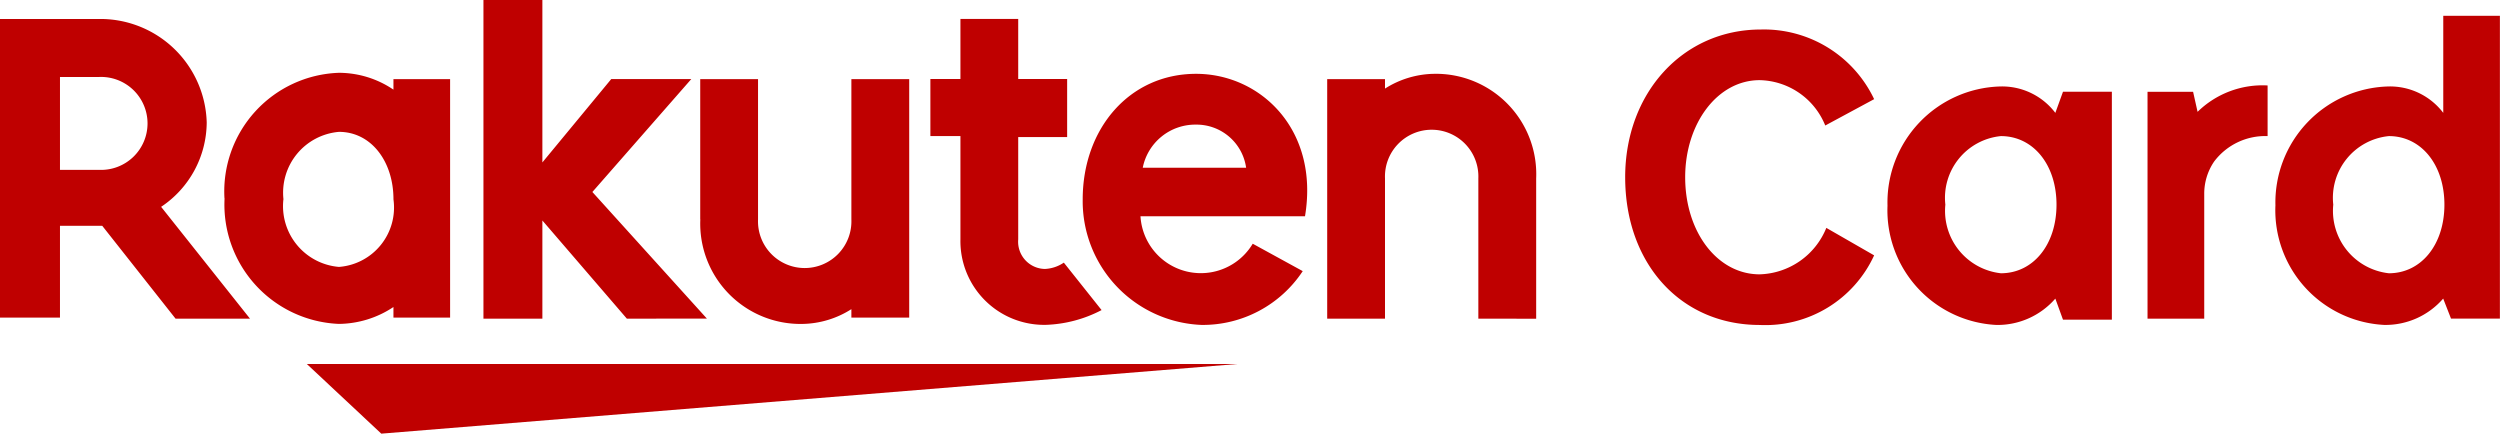 <svg xmlns="http://www.w3.org/2000/svg" width="98" height="17" viewBox="0 0 98 17">
  <path id="card" d="M14516.032,9842.271h36.472l-33.553,2.73Zm77.169-6.205a4.549,4.549,0,0,1,4.4-4.674,2.621,2.621,0,0,1,2.179,1.035v-3.806H14602v11.871h-1.916l-.307-.786a2.993,2.993,0,0,1-2.31,1.033A4.5,4.5,0,0,1,14593.2,9836.065Zm2.267-.041a2.461,2.461,0,0,0,2.18,2.689c1.263,0,2.177-1.118,2.177-2.689s-.914-2.688-2.177-2.688A2.431,2.431,0,0,0,14595.468,9836.024Zm-17.474.041a4.548,4.548,0,0,1,4.4-4.674,2.62,2.62,0,0,1,2.179,1.035l.3-.828h1.916v8.934h-1.916l-.3-.826a3,3,0,0,1-2.31,1.033A4.5,4.5,0,0,1,14577.994,9836.065Zm2.268-.041a2.46,2.46,0,0,0,2.176,2.689c1.266,0,2.181-1.118,2.181-2.689s-.915-2.688-2.181-2.688A2.43,2.43,0,0,0,14580.262,9836.024Zm-12.551-1.075c0-3.31,2.266-5.791,5.316-5.791a4.78,4.78,0,0,1,4.443,2.73l-1.916,1.033a2.837,2.837,0,0,0-2.571-1.778c-1.656,0-2.92,1.7-2.92,3.806,0,2.15,1.264,3.806,2.92,3.806a2.91,2.91,0,0,0,2.613-1.821l1.874,1.077a4.692,4.692,0,0,1-4.487,2.729C14569.89,9840.739,14567.711,9838.341,14567.711,9834.949Zm-21.265.868c0-2.771,1.83-4.922,4.444-4.922,2.527,0,4.837,2.191,4.27,5.584h-6.449a2.37,2.37,0,0,0,4.4,1.076l1.96,1.074a4.694,4.694,0,0,1-3.966,2.109A4.854,4.854,0,0,1,14546.446,9835.817Zm2.353-1.241h4.053a1.964,1.964,0,0,0-1.973-1.69A2.1,2.1,0,0,0,14548.8,9834.576Zm-7.146,2.813v-4.054h-1.178V9831.1h1.178v-2.357h2.265v2.357h1.918v2.275h-1.918v4.012a1.068,1.068,0,0,0,1.047,1.158,1.436,1.436,0,0,0,.741-.248l1.48,1.86a5.065,5.065,0,0,1-2.179.579A3.283,3.283,0,0,1,14541.653,9837.39Zm-10.2-.786v-5.5h2.266v5.5a1.831,1.831,0,1,0,3.659,0v-5.5h2.267v9.348h-2.267v-.331a3.67,3.67,0,0,1-1.917.579A3.931,3.931,0,0,1,14531.457,9836.6Zm-18.65-.826a4.653,4.653,0,0,1,4.487-4.922,3.818,3.818,0,0,1,2.137.66v-.413h2.221v9.348h-2.221v-.414a3.92,3.92,0,0,1-2.137.662A4.681,4.681,0,0,1,14512.807,9835.777Zm2.31.04a2.391,2.391,0,0,0,2.178,2.647,2.334,2.334,0,0,0,2.137-2.647c0-1.488-.872-2.647-2.137-2.647A2.392,2.392,0,0,0,14515.116,9835.817Zm73.074,4.675V9831.6h1.786l.176.786a3.637,3.637,0,0,1,2.745-1.034v1.985a2.508,2.508,0,0,0-2.093.993,2.233,2.233,0,0,0-.391,1.282v4.881Zm-26.232,0v-5.5a1.831,1.831,0,1,0-3.659,0v5.5h-2.266v-9.39h2.266v.372a3.677,3.677,0,0,1,1.916-.579,3.933,3.933,0,0,1,4.01,4.1v5.5Zm-33.378,0-3.312-3.848v3.848h-2.31V9828h2.31v6.369l2.7-3.268h3.138l-3.878,4.427,4.489,4.963Zm-17.691,0-2.875-3.641h-1.656v3.6H14504v-11.705h3.836a4.172,4.172,0,0,1,4.271,4.054,4,4,0,0,1-1.787,3.309l3.485,4.385Zm-4.531-5.833h1.525a1.822,1.822,0,1,0,0-3.64h-1.525Zm0,5.791v0Z" transform="translate(-14504.004 -9828.002)" fill="#bf0000"/>
</svg>
